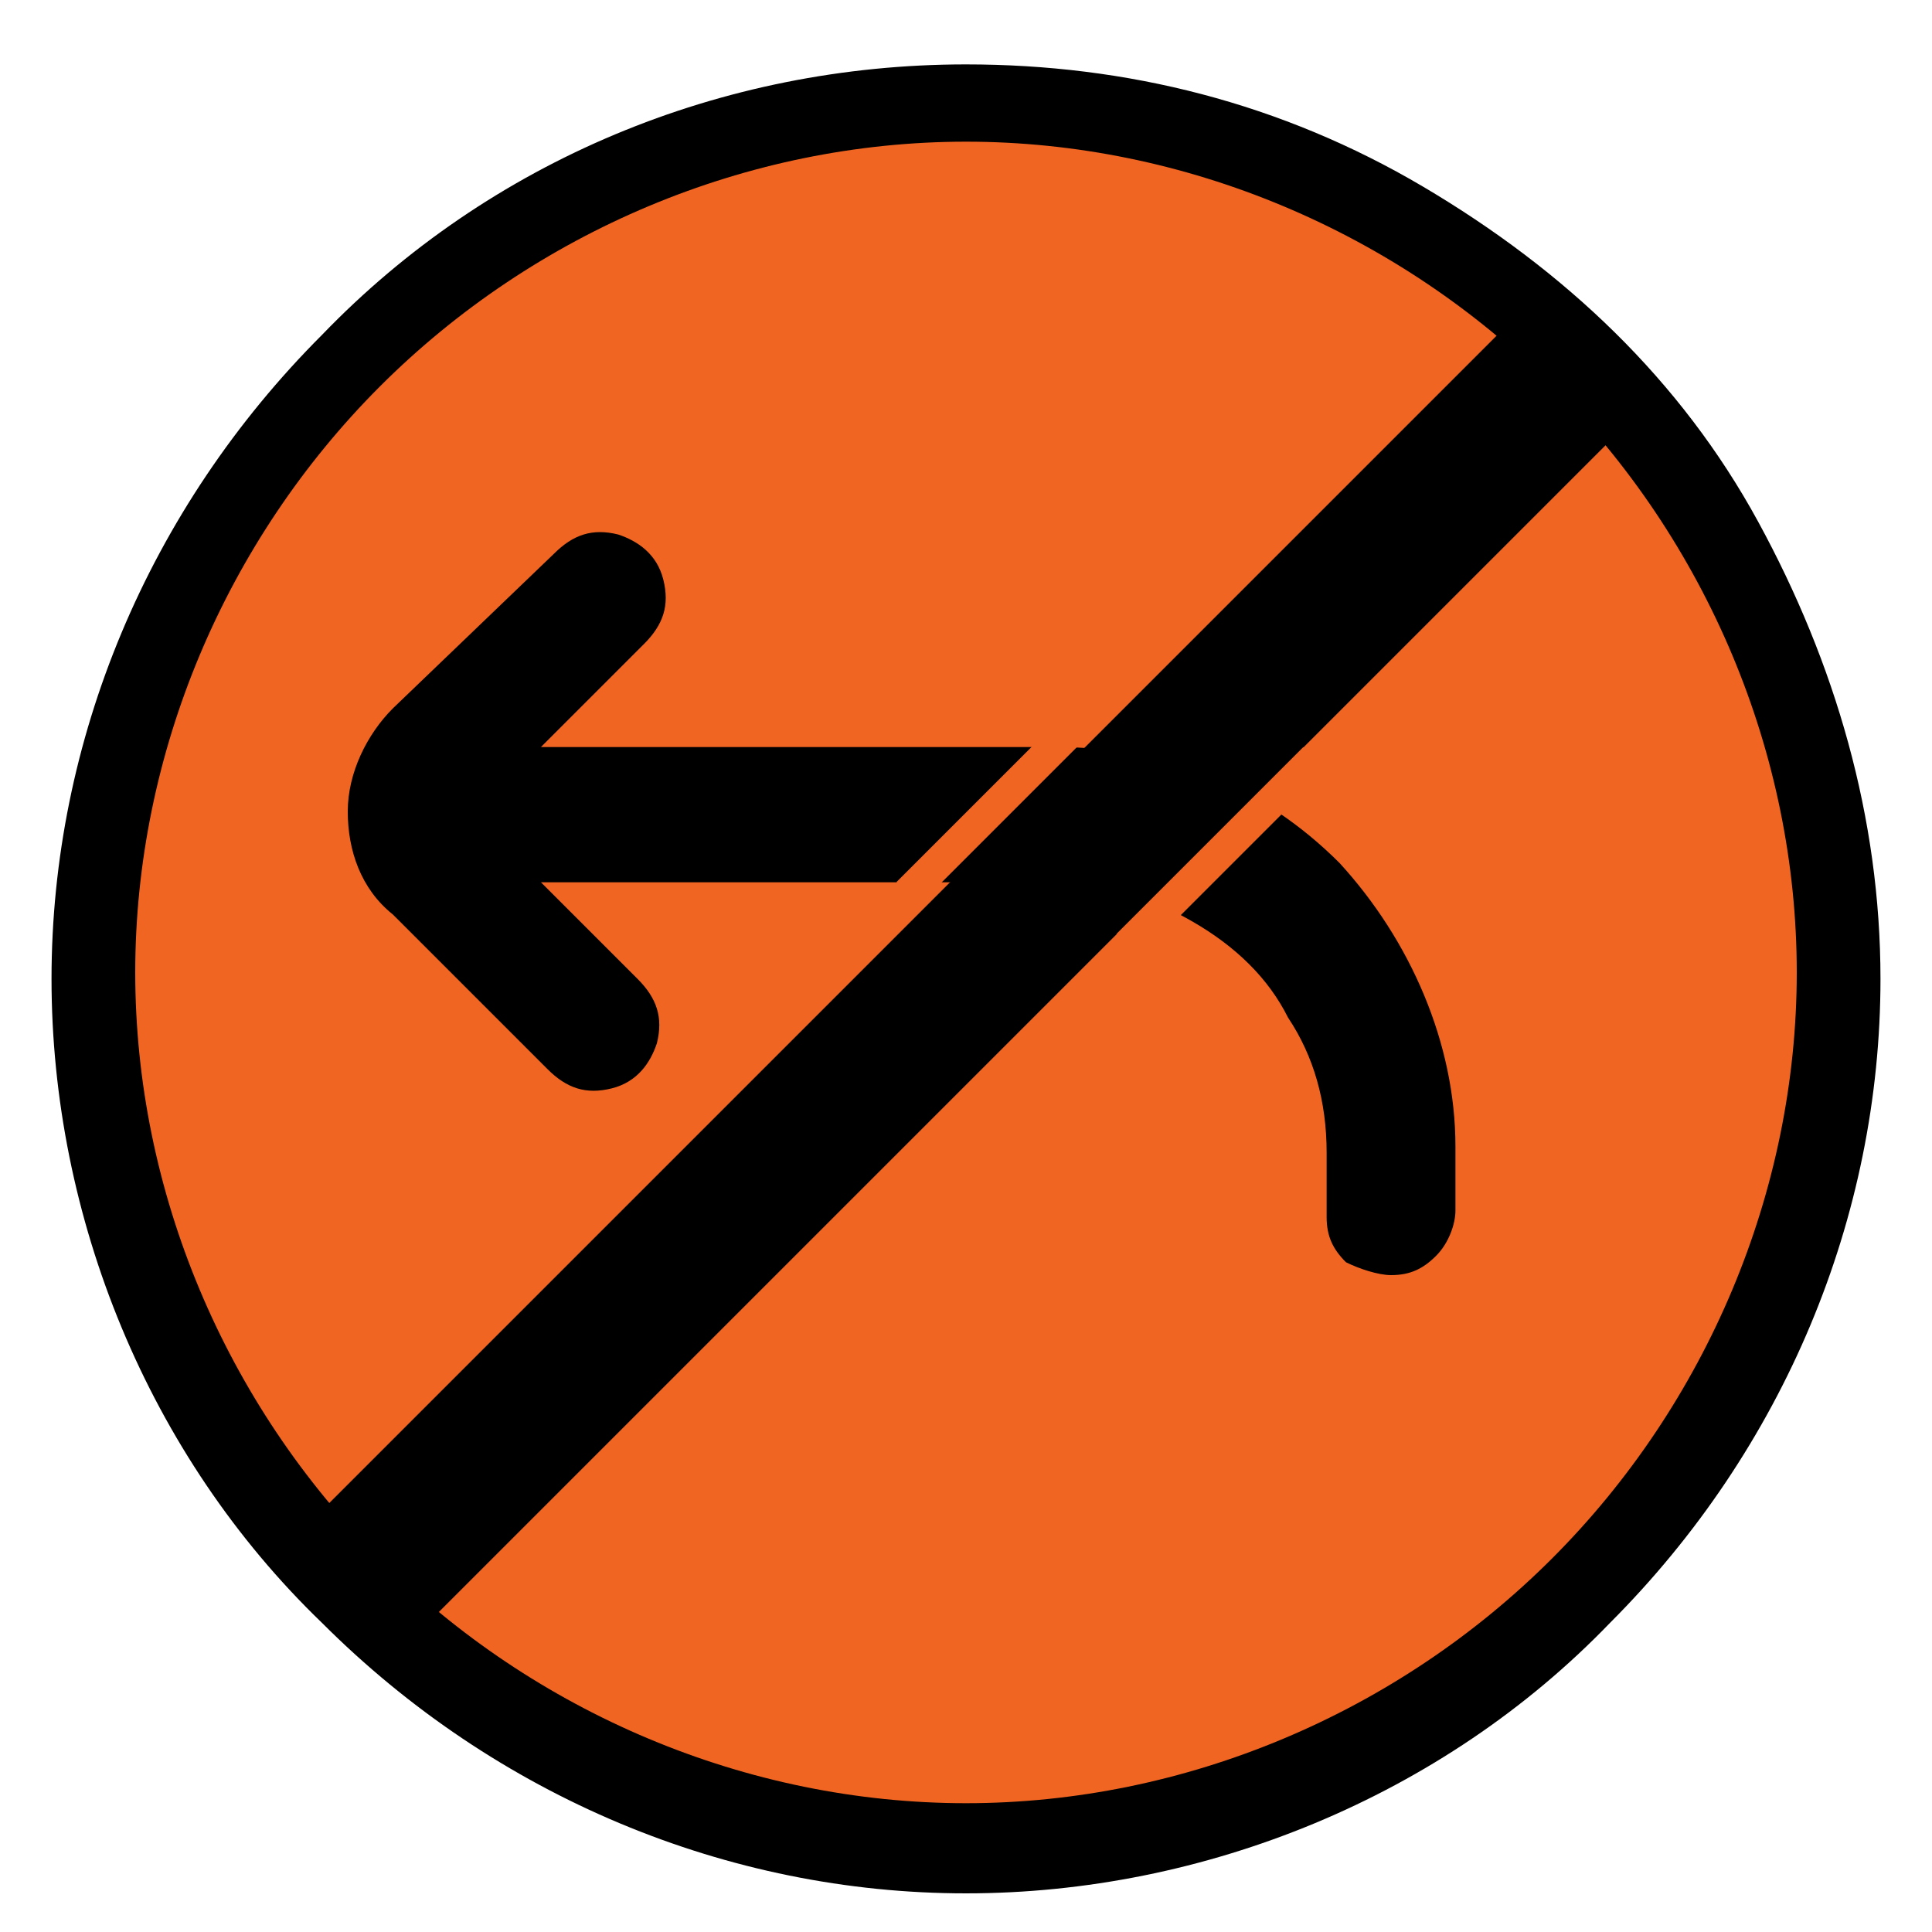 <?xml version="1.0" encoding="utf-8"?>
<!-- Generator: Adobe Illustrator 27.2.0, SVG Export Plug-In . SVG Version: 6.00 Build 0)  -->
<svg version="1.1" id="Layer_1" xmlns="http://www.w3.org/2000/svg" xmlns:xlink="http://www.w3.org/1999/xlink" x="0px" y="0px"
	 viewBox="0 0 30 30" style="enable-background:new 0 0 30 30;" xml:space="preserve">
<style type="text/css">
	.st0{fill:#F16522;}
</style>
<g>
	<circle class="st0" cx="14.9" cy="15.2" r="13.1"/>
	<g>
		<path d="M15,1C11.2,1,7.6,2.5,5,5.2c-2.7,2.7-4.2,6.3-4.2,10s1.5,7.4,4.2,10c2.7,2.7,6.3,4.2,10,4.2s7.4-1.5,10-4.2
			c2.7-2.7,4.2-6.3,4.2-10c0-2.5-0.7-4.9-1.9-7.1c-1.2-2.2-3-3.9-5.2-5.2C19.9,1.6,17.5,1,15,1L15,1z M15,28c-3.4,0-6.7-1.4-9.1-3.8
			s-3.8-5.7-3.8-9.1S3.5,8.4,5.9,6s5.7-3.8,9.1-3.8s6.7,1.4,9.1,3.8s3.8,5.7,3.8,9.1s-1.4,6.7-3.8,9.1S18.4,28,15,28L15,28z"/>
	</g>
	<rect x="1.5" y="14" transform="matrix(0.707 -0.707 0.707 0.707 -6.342 14.998)" width="26.9" height="2.4"/>
	<path d="M21.6,19.8c0.3,0,0.5-0.1,0.7-0.3c0.2-0.2,0.3-0.5,0.3-0.7v-1c0-1.6-0.7-3.2-1.8-4.4c-1.2-1.2-2.7-1.8-4.4-1.8h-8L10,10
		c0.3-0.3,0.4-0.6,0.3-1c-0.1-0.4-0.4-0.6-0.7-0.7c-0.4-0.1-0.7,0-1,0.3L6.1,11c-0.4,0.4-0.7,1-0.7,1.6s0.2,1.2,0.7,1.6l2.4,2.4
		c0.3,0.3,0.6,0.4,1,0.3s0.6-0.4,0.7-0.7c0.1-0.4,0-0.7-0.3-1l-1.5-1.5h8c0.7,0,1.4,0.2,2.1,0.6s1.2,0.9,1.5,1.5
		c0.4,0.6,0.6,1.3,0.6,2.1v1c0,0.3,0.1,0.5,0.3,0.7C21.1,19.7,21.4,19.8,21.6,19.8L21.6,19.8z"/>
	<rect x="16.9" y="13" transform="matrix(0.707 -0.707 0.707 0.707 -3.801 17.257)" class="st0" width="4.1" height="0.5"/>
	<rect x="13.5" y="12.2" transform="matrix(0.707 -0.707 0.707 0.707 -4.249 14.615)" class="st0" width="4.1" height="0.5"/>
</g>
</svg>
